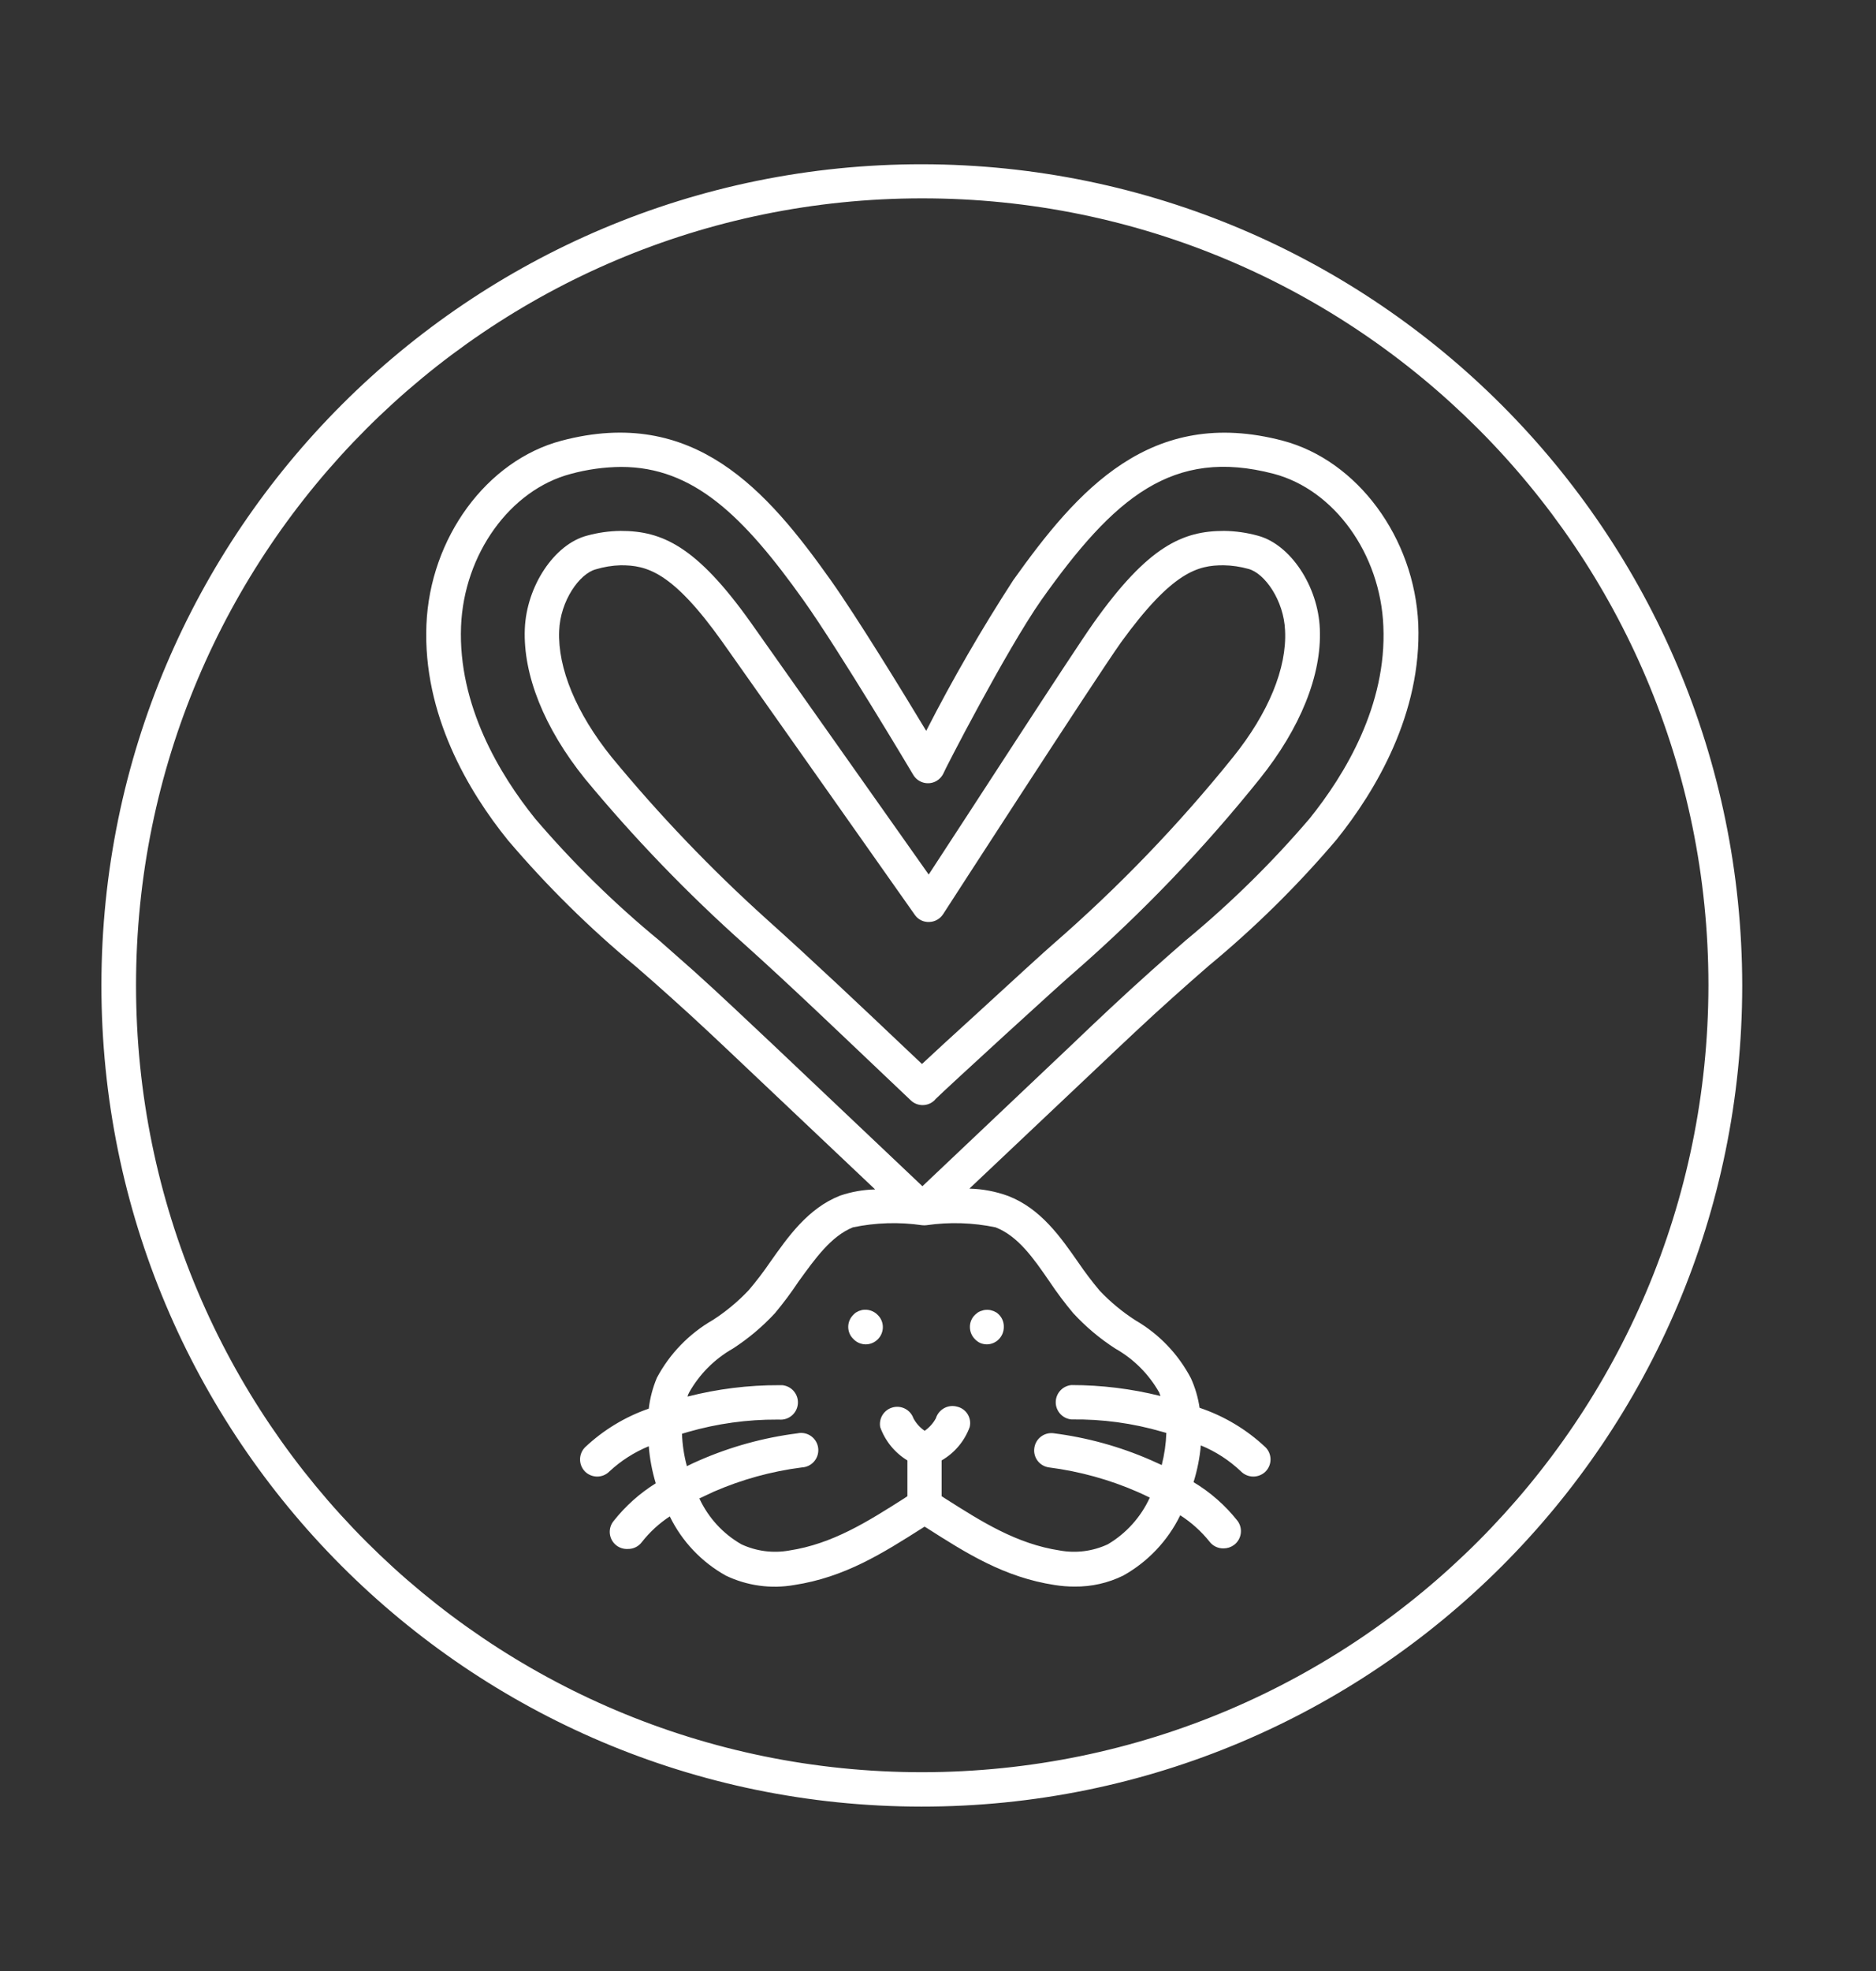 <?xml version="1.0" encoding="UTF-8" standalone="no"?>
<svg xmlns="http://www.w3.org/2000/svg" xmlns:xlink="http://www.w3.org/1999/xlink" xmlns:serif="http://www.serif.com/" width="100%" height="100%" viewBox="0 0 317 333" version="1.1" xml:space="preserve" style="fill-rule:evenodd;clip-rule:evenodd;stroke-linejoin:round;stroke-miterlimit:2;">
    <rect x="0" y="0" width="317" height="333" fill="#333333" stroke="none"/>
    <g id="ArtBoard1" transform="matrix(0.844,0,0,0.861,-5127.95,-192.306)">
        <rect x="6072.71" y="223.39" width="375.221" height="386.618" style="fill:none;"></rect>
        <g transform="matrix(4.934,0,0,4.84,6260.44,577.828)">
            <path d="M0,-66.58C-18.386,-66.593 -33.3,-51.698 -33.313,-33.313C-33.325,-14.927 -18.431,-0.013 -0.046,0C18.34,0.013 33.255,-14.882 33.267,-33.267L33.267,-33.29C33.248,-51.659 18.369,-66.549 0,-66.58M0,-1.394C-17.619,-1.39 -31.905,-15.671 -31.908,-33.29C-31.911,-50.909 -17.63,-65.195 -0.011,-65.198C17.607,-65.201 31.893,-50.92 31.896,-33.301L31.896,-33.29C31.874,-15.683 17.607,-1.416 0,-1.394" style="fill:white;fill-rule:nonzero;"></path>
        </g>
        <g transform="matrix(4.934,0,0,4.84,6332.58,528.287)">
            <path d="M0,-45.138C-5.364,-46.549 -8.34,-43.119 -10.934,-39.483C-12.215,-37.509 -13.395,-35.47 -14.466,-33.374C-15.433,-34.978 -17.265,-37.965 -18.34,-39.483C-20.923,-43.119 -23.892,-46.555 -29.262,-45.138C-32.3,-44.336 -34.604,-41.196 -34.746,-37.669C-34.894,-34.039 -33.04,-30.916 -31.435,-28.937C-29.856,-27.082 -28.119,-25.369 -26.242,-23.817C-25.775,-23.413 -25.309,-23.003 -24.848,-22.588C-23.762,-21.621 -22.692,-20.603 -21.657,-19.624L-16.537,-14.783C-17.021,-14.774 -17.501,-14.689 -17.959,-14.533C-19.267,-14.021 -20.075,-12.86 -20.803,-11.831C-21.073,-11.436 -21.363,-11.056 -21.674,-10.693C-22.106,-10.237 -22.591,-9.834 -23.119,-9.493C-24.083,-8.941 -24.871,-8.129 -25.394,-7.149C-25.562,-6.749 -25.673,-6.328 -25.724,-5.898C-26.686,-5.564 -27.566,-5.031 -28.307,-4.333C-28.58,-4.06 -28.58,-3.617 -28.307,-3.344L-28.307,-3.343C-28.176,-3.216 -28,-3.145 -27.818,-3.144C-27.632,-3.144 -27.454,-3.217 -27.323,-3.349C-26.856,-3.784 -26.314,-4.13 -25.724,-4.373C-25.683,-3.864 -25.588,-3.36 -25.44,-2.871C-26.092,-2.465 -26.669,-1.949 -27.146,-1.347C-27.392,-1.052 -27.352,-0.615 -27.058,-0.369C-26.924,-0.257 -26.752,-0.2 -26.577,-0.209C-26.355,-0.203 -26.143,-0.305 -26.009,-0.482C-25.689,-0.891 -25.305,-1.244 -24.871,-1.529C-24.376,-0.515 -23.581,0.323 -22.595,0.872C-21.734,1.284 -20.766,1.417 -19.825,1.253C-17.771,0.94 -16.235,-0.033 -14.614,-1.062L-14.535,-1.113L-14.455,-1.068C-12.834,-0.033 -11.298,0.94 -9.25,1.253C-8.983,1.296 -8.712,1.317 -8.442,1.316C-7.76,1.324 -7.086,1.172 -6.474,0.872C-5.47,0.312 -4.662,-0.541 -4.158,-1.574C-3.706,-1.285 -3.305,-0.924 -2.969,-0.505C-2.834,-0.329 -2.623,-0.227 -2.401,-0.232C-2.249,-0.232 -2.102,-0.279 -1.98,-0.368C-1.669,-0.597 -1.602,-1.036 -1.832,-1.347C-2.327,-1.974 -2.932,-2.506 -3.618,-2.917C-3.467,-3.402 -3.367,-3.901 -3.322,-4.407C-2.717,-4.159 -2.163,-3.8 -1.69,-3.349C-1.558,-3.218 -1.38,-3.145 -1.195,-3.144C-1.01,-3.144 -0.833,-3.215 -0.7,-3.343C-0.426,-3.617 -0.426,-4.06 -0.699,-4.333L-0.7,-4.333C-1.465,-5.053 -2.377,-5.598 -3.373,-5.932C-3.434,-6.346 -3.552,-6.751 -3.726,-7.132C-4.239,-8.11 -5.018,-8.922 -5.973,-9.476C-6.503,-9.816 -6.99,-10.219 -7.424,-10.676C-7.731,-11.041 -8.019,-11.42 -8.288,-11.814C-9.005,-12.843 -9.813,-14.004 -11.133,-14.516C-11.64,-14.702 -12.174,-14.804 -12.714,-14.817L-7.594,-19.653C-6.559,-20.631 -5.49,-21.649 -4.403,-22.617C-3.942,-23.032 -3.476,-23.436 -3.009,-23.845C-1.131,-25.396 0.607,-27.109 2.184,-28.965C3.777,-30.945 5.643,-34.085 5.501,-37.697C5.347,-41.196 3.038,-44.336 0,-45.138M-11.65,-13.247C-10.735,-12.889 -10.114,-11.996 -9.46,-11.046C-9.163,-10.602 -8.842,-10.175 -8.499,-9.766C-7.993,-9.218 -7.42,-8.736 -6.792,-8.332C-6.048,-7.912 -5.432,-7.296 -5.012,-6.552L-4.961,-6.41C-6.142,-6.704 -7.355,-6.853 -8.573,-6.853C-8.958,-6.818 -9.241,-6.478 -9.207,-6.093C-9.176,-5.757 -8.909,-5.49 -8.573,-5.46C-7.326,-5.477 -6.084,-5.308 -4.887,-4.959L-4.722,-4.913C-4.737,-4.474 -4.8,-4.037 -4.909,-3.611L-5.336,-3.804C-6.604,-4.36 -7.945,-4.729 -9.318,-4.902C-9.695,-4.939 -10.033,-4.669 -10.08,-4.293C-10.13,-3.913 -9.863,-3.565 -9.483,-3.515C-9.481,-3.515 -9.479,-3.514 -9.477,-3.514C-8.242,-3.355 -7.035,-3.022 -5.893,-2.524C-5.734,-2.456 -5.569,-2.376 -5.393,-2.291C-5.755,-1.5 -6.35,-0.839 -7.099,-0.397C-7.705,-0.116 -8.382,-0.028 -9.039,-0.146C-10.803,-0.414 -12.214,-1.313 -13.71,-2.263L-13.841,-2.348L-13.841,-3.798C-13.315,-4.101 -12.913,-4.578 -12.703,-5.147C-12.611,-5.512 -12.833,-5.883 -13.199,-5.975C-13.202,-5.976 -13.206,-5.977 -13.209,-5.977C-13.578,-6.081 -13.961,-5.871 -14.074,-5.505C-14.184,-5.303 -14.34,-5.13 -14.529,-4.999C-14.719,-5.129 -14.875,-5.302 -14.984,-5.505C-15.112,-5.87 -15.512,-6.061 -15.876,-5.932C-16.201,-5.818 -16.394,-5.485 -16.332,-5.147C-16.13,-4.584 -15.74,-4.108 -15.229,-3.798L-15.229,-2.348L-15.354,-2.263C-16.85,-1.313 -18.266,-0.414 -20.024,-0.146C-20.681,-0.028 -21.358,-0.116 -21.964,-0.397C-22.712,-0.825 -23.308,-1.475 -23.671,-2.257L-23.102,-2.524C-21.958,-3.023 -20.75,-3.356 -19.512,-3.514C-19.126,-3.532 -18.827,-3.859 -18.845,-4.245C-18.862,-4.631 -19.189,-4.93 -19.575,-4.912C-19.615,-4.91 -19.655,-4.905 -19.694,-4.896C-21.067,-4.722 -22.408,-4.352 -23.676,-3.798C-23.835,-3.73 -24.006,-3.651 -24.177,-3.565C-24.293,-3.994 -24.359,-4.435 -24.376,-4.879L-24.126,-4.953C-22.948,-5.291 -21.727,-5.46 -20.502,-5.454L-20.434,-5.454C-20.049,-5.419 -19.709,-5.703 -19.674,-6.088C-19.639,-6.473 -19.923,-6.813 -20.308,-6.848C-20.349,-6.851 -20.392,-6.851 -20.434,-6.848C-21.686,-6.852 -22.935,-6.697 -24.148,-6.387C-24.148,-6.438 -24.108,-6.501 -24.086,-6.552C-23.667,-7.296 -23.053,-7.911 -22.311,-8.332C-21.685,-8.737 -21.111,-9.219 -20.604,-9.766C-20.263,-10.175 -19.944,-10.602 -19.649,-11.046C-18.977,-11.973 -18.329,-12.889 -17.441,-13.247C-16.517,-13.44 -15.566,-13.469 -14.631,-13.333C-14.574,-13.327 -14.517,-13.327 -14.461,-13.333C-13.526,-13.469 -12.575,-13.44 -11.65,-13.247M1.086,-29.813C-0.444,-28.025 -2.127,-26.373 -3.942,-24.875C-4.409,-24.465 -4.881,-24.056 -5.342,-23.641C-6.445,-22.656 -7.521,-21.644 -8.561,-20.648L-14.62,-14.914L-20.678,-20.648C-21.742,-21.644 -22.8,-22.656 -23.898,-23.641L-25.303,-24.881C-27.12,-26.375 -28.803,-28.025 -30.332,-29.813C-31.777,-31.605 -33.466,-34.415 -33.341,-37.612C-33.222,-40.541 -31.35,-43.141 -28.893,-43.79C-28.225,-43.973 -27.537,-44.068 -26.845,-44.074C-23.915,-44.074 -21.884,-42.089 -19.45,-38.676C-17.993,-36.628 -15.018,-31.639 -14.99,-31.588C-14.792,-31.259 -14.366,-31.153 -14.037,-31.35C-13.927,-31.417 -13.837,-31.513 -13.778,-31.627C-13.778,-31.679 -11.218,-36.645 -9.796,-38.676C-6.849,-42.828 -4.477,-44.871 -0.364,-43.795C2.093,-43.147 3.965,-40.547 4.084,-37.618C4.227,-34.415 2.531,-31.605 1.086,-29.813" style="fill:white;fill-rule:nonzero;"></path>
        </g>
        <g transform="matrix(4.934,0,0,4.84,6327.58,439.583)">
            <path d="M0,-22.96C-0.445,-23.083 -0.904,-23.147 -1.365,-23.153C-3.038,-23.153 -4.443,-22.545 -6.661,-19.422C-7.555,-18.159 -11.781,-11.611 -13.351,-9.222L-20.559,-19.422C-22.777,-22.545 -24.177,-23.153 -25.849,-23.153C-26.313,-23.148 -26.773,-23.083 -27.22,-22.96C-28.54,-22.613 -29.672,-20.918 -29.74,-19.177C-29.814,-17.311 -28.95,-15.155 -27.3,-13.107C-25.311,-10.705 -23.143,-8.457 -20.815,-6.383C-18.915,-4.677 -17.015,-2.851 -15.177,-1.11L-14.091,-0.08C-13.82,0.192 -13.381,0.193 -13.109,-0.077C-13.108,-0.078 -13.108,-0.079 -13.107,-0.08L-13.073,-0.12C-12.657,-0.535 -7.828,-4.95 -7.384,-5.314C-4.67,-7.688 -2.171,-10.295 0.085,-13.107C1.729,-15.155 2.6,-17.311 2.52,-19.177C2.452,-20.918 1.32,-22.613 0,-22.96M-1.001,-13.983C-3.208,-11.242 -5.654,-8.703 -8.311,-6.395C-8.533,-6.207 -10.063,-4.813 -11.349,-3.63C-12.487,-2.595 -13.181,-1.957 -13.624,-1.542L-14.227,-2.111C-16.07,-3.857 -17.976,-5.661 -19.916,-7.401C-22.178,-9.436 -24.284,-11.636 -26.219,-13.983C-27.653,-15.764 -28.409,-17.59 -28.346,-19.103C-28.301,-20.32 -27.522,-21.418 -26.862,-21.595C-26.533,-21.694 -26.193,-21.75 -25.849,-21.76C-24.803,-21.76 -23.761,-21.526 -21.696,-18.614C-20.553,-17.004 -13.903,-7.572 -13.903,-7.572C-13.771,-7.392 -13.557,-7.29 -13.334,-7.299C-13.103,-7.304 -12.89,-7.424 -12.765,-7.618C-12.703,-7.714 -6.604,-17.146 -5.546,-18.637C-3.453,-21.521 -2.418,-21.76 -1.388,-21.76C-1.045,-21.754 -0.705,-21.704 -0.375,-21.612C0.284,-21.435 1.058,-20.338 1.109,-19.12C1.189,-17.59 0.432,-15.764 -1.001,-13.983" style="fill:white;fill-rule:nonzero;"></path>
        </g>
        <g transform="matrix(4.934,0,0,4.84,6248.37,486.925)">
            <path d="M0,-1.351L-0.131,-1.311L-0.25,-1.249C-0.288,-1.223 -0.323,-1.192 -0.353,-1.158C-0.486,-1.029 -0.562,-0.853 -0.563,-0.668C-0.564,-0.481 -0.488,-0.302 -0.353,-0.174C-0.289,-0.105 -0.211,-0.051 -0.125,-0.014C-0.04,0.021 0.05,0.041 0.142,0.043C0.529,0.043 0.842,-0.271 0.842,-0.657C0.842,-0.841 0.769,-1.017 0.637,-1.146C0.473,-1.317 0.233,-1.394 0,-1.351" style="fill:white;fill-rule:nonzero;"></path>
        </g>
        <g transform="matrix(4.934,0,0,4.84,6272,480.607)">
            <path d="M0,1.291C0.084,1.327 0.175,1.346 0.267,1.348C0.451,1.348 0.628,1.274 0.756,1.143C0.888,1.012 0.961,0.834 0.961,0.648C0.968,0.465 0.9,0.286 0.774,0.153C0.742,0.12 0.708,0.09 0.671,0.062L0.552,0L0.421,-0.04C0.331,-0.057 0.238,-0.057 0.148,-0.04L0.017,0C-0.025,0.016 -0.065,0.037 -0.102,0.062L-0.211,0.153C-0.342,0.282 -0.416,0.458 -0.415,0.643C-0.415,0.828 -0.342,1.006 -0.211,1.137C-0.15,1.201 -0.079,1.253 0,1.291" style="fill:white;fill-rule:nonzero;"></path>
        </g>
    </g>
</svg>
